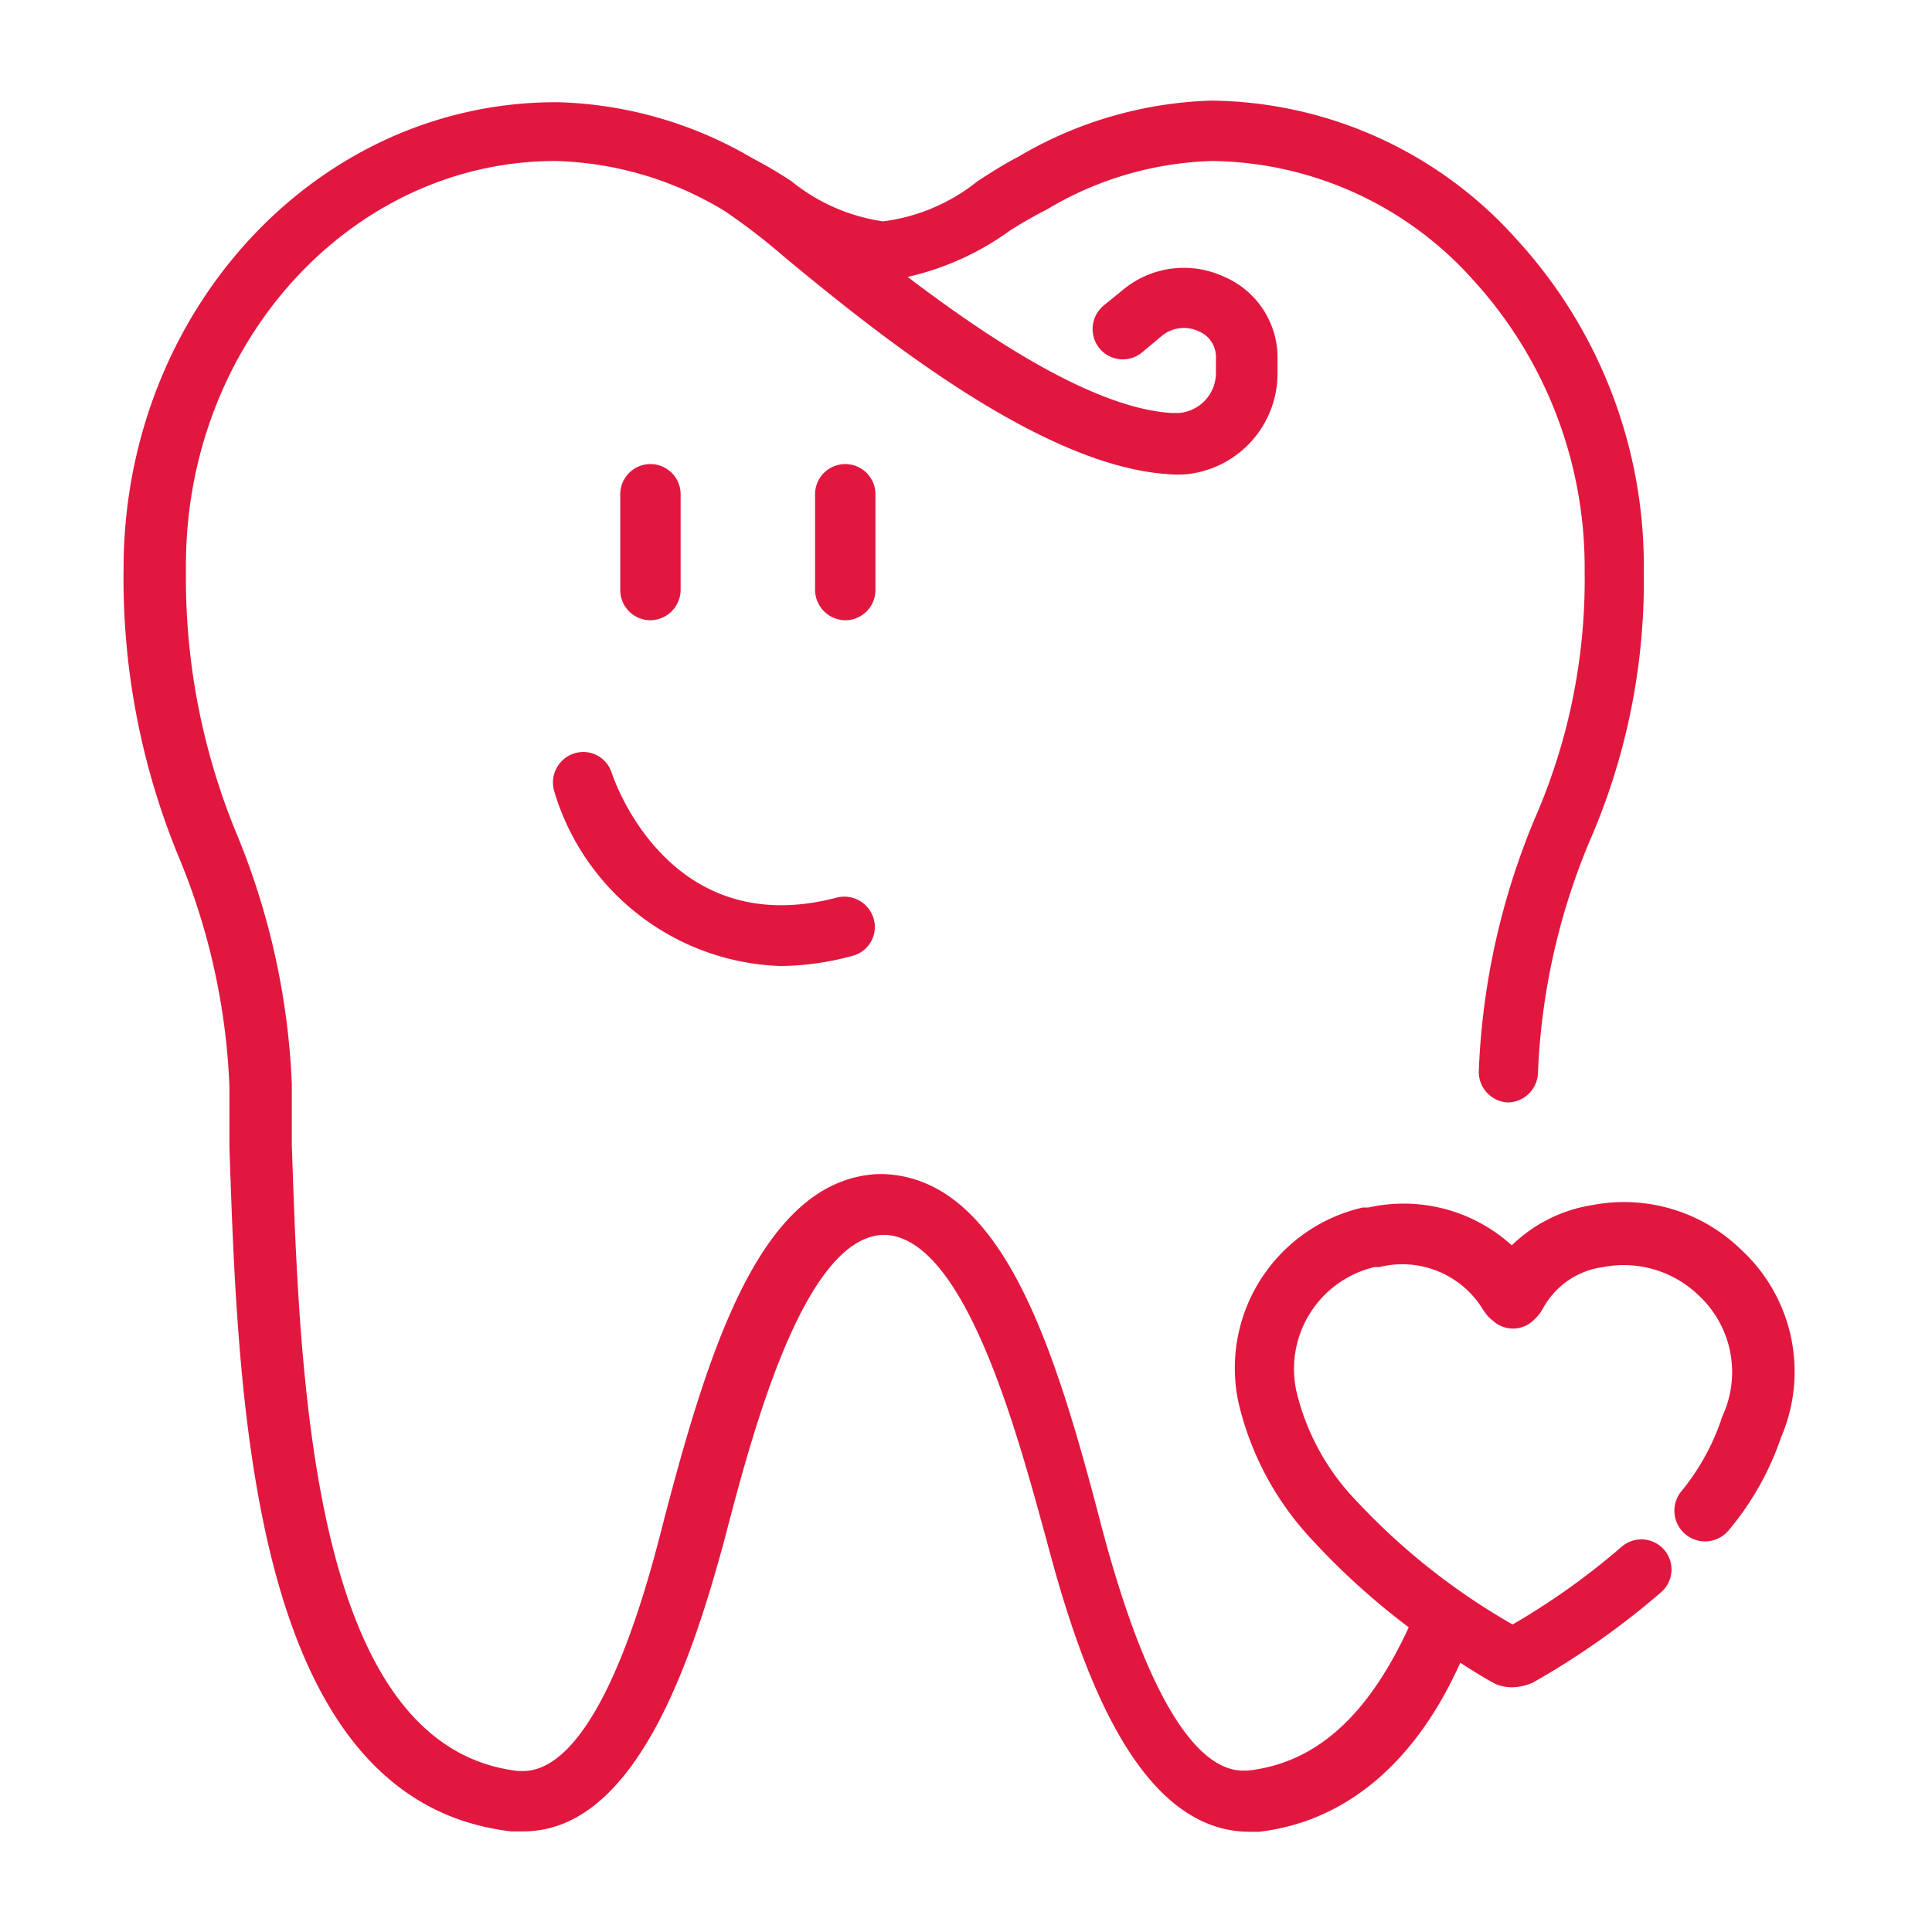 <?xml version="1.0" encoding="UTF-8"?>
<svg xmlns="http://www.w3.org/2000/svg" id="icon_odontopediatria" width="48" height="48" viewBox="0 0 48 48">
  <rect id="Retângulo_8630" data-name="Retângulo 8630" width="48" height="48" fill="none"></rect>
  <g id="icon_face_ID" data-name="icon face ID">
    <g id="Grupo_24888" data-name="Grupo 24888">
      <path id="Caminho_12975" data-name="Caminho 12975" d="M16.16,15.41a.75.75,0,0,1-.75-.75V12.28a.75.75,0,0,1,1.5,0v2.38a.76.76,0,0,1-.75.75Z" fill="#e1173f"></path>
      <path id="Caminho_12976" data-name="Caminho 12976" d="M21,15.41a.76.76,0,0,1-.75-.75V12.28a.75.75,0,0,1,1.5,0v2.38A.75.75,0,0,1,21,15.41Z" fill="#e1173f"></path>
      <path id="Caminho_12977" data-name="Caminho 12977" d="M19.38,24a6.08,6.08,0,0,1-5.61-4.34.76.76,0,0,1,.49-.94.74.74,0,0,1,.94.49c.06.17,1.42,4.19,5.59,3.09a.76.76,0,0,1,.92.54.74.74,0,0,1-.54.91,6.88,6.88,0,0,1-1.79.25Z" fill="#e1173f"></path>
    </g>
  </g>
  <path id="Caminho_12978" data-name="Caminho 12978" d="M43.26,31.05a4.17,4.17,0,0,0-3.7-1.11,3.69,3.69,0,0,0-2,1A4,4,0,0,0,34,30h-.14a4.09,4.09,0,0,0-3.08,4.89,7.46,7.46,0,0,0,1.85,3.4A17.79,17.79,0,0,0,35,40.43h0c-1,2.17-2.28,3.37-4,3.56h-.12c-.87,0-2.2-1.07-3.53-6.13-1.17-4.5-2.47-8.56-5.38-8.69h-.18c-2.86.16-4.15,4.2-5.32,8.69C15.2,42.94,13.87,44,13,44h-.13c-5.12-.6-5.42-9.6-5.62-15.56V26.93a18.19,18.19,0,0,0-1.39-6.26,16.63,16.63,0,0,1-1.24-6.53C4.57,8.55,8.72,4,13.8,4A8.5,8.5,0,0,1,18,5.24a15.68,15.68,0,0,1,1.47,1.13c2.41,2,6.44,5.22,9.56,5.41a2.44,2.44,0,0,0,.47,0,2.52,2.52,0,0,0,2.24-2.51V8.82A2.19,2.19,0,0,0,30.4,6.87a2.37,2.37,0,0,0-2.5.33l-.49.4a.76.76,0,0,0-.09,1.06.75.75,0,0,0,1.06.09l.48-.4a.86.86,0,0,1,.92-.12.69.69,0,0,1,.43.63v.4a1,1,0,0,1-.91,1h-.2c-1.9-.12-4.47-1.8-6.55-3.38a6.94,6.94,0,0,0,2.54-1.15A10.361,10.361,0,0,1,26,5.21,8.43,8.43,0,0,1,30.12,4a8.83,8.83,0,0,1,6.52,3,10.58,10.58,0,0,1,2.73,7.19,14.81,14.81,0,0,1-1.24,6.15,18.07,18.07,0,0,0-1.39,6.27.76.76,0,0,0,.72.78h0a.76.76,0,0,0,.75-.72,16.57,16.57,0,0,1,1.27-5.74,16.19,16.19,0,0,0,1.36-6.74,12,12,0,0,0-3.13-8.21A10.3,10.3,0,0,0,30.09,2.5h0a10,10,0,0,0-4.8,1.4c-.33.17-.66.38-1,.6a4.7,4.7,0,0,1-2.35,1,4.68,4.68,0,0,1-2.28-1,10.67,10.67,0,0,0-.95-.56h0a10.07,10.07,0,0,0-4.83-1.4C7.89,2.5,3.07,7.72,3.07,14.13a18.13,18.13,0,0,0,1.35,7.11A16.51,16.51,0,0,1,5.7,27v1.5c.22,6.47.54,16.25,7,17H13c2.76,0,4.16-4.14,5-7.25.68-2.61,1.95-7.46,3.92-7.57H22c2,.1,3.29,5,4,7.58.82,3.11,2.22,7.25,5.05,7.25h.23c2.14-.25,3.88-1.7,5-4.2.28.18.55.35.84.51a1,1,0,0,0,.45.1,1.3,1.3,0,0,0,.52-.12,19.73,19.73,0,0,0,3.19-2.25.748.748,0,0,0-.98-1.13,17.82,17.82,0,0,1-2.72,1.94,16.51,16.51,0,0,1-3.89-3.08,5.88,5.88,0,0,1-1.48-2.71,2.6,2.6,0,0,1,1.94-3.09h.12a2.35,2.35,0,0,1,2.54,1,.83.83,0,0,0,.08.12.8.8,0,0,0,.2.21.73.73,0,0,0,1,0,1.29,1.29,0,0,0,.19-.21l.07-.12a2,2,0,0,1,1.48-1,2.68,2.68,0,0,1,2.38.71,2.6,2.6,0,0,1,.58,3,5.69,5.69,0,0,1-1,1.84.762.762,0,1,0,1.15,1,7.18,7.18,0,0,0,1.31-2.32,4.12,4.12,0,0,0-.99-4.66Z" fill="#e1173f"></path>
</svg>
